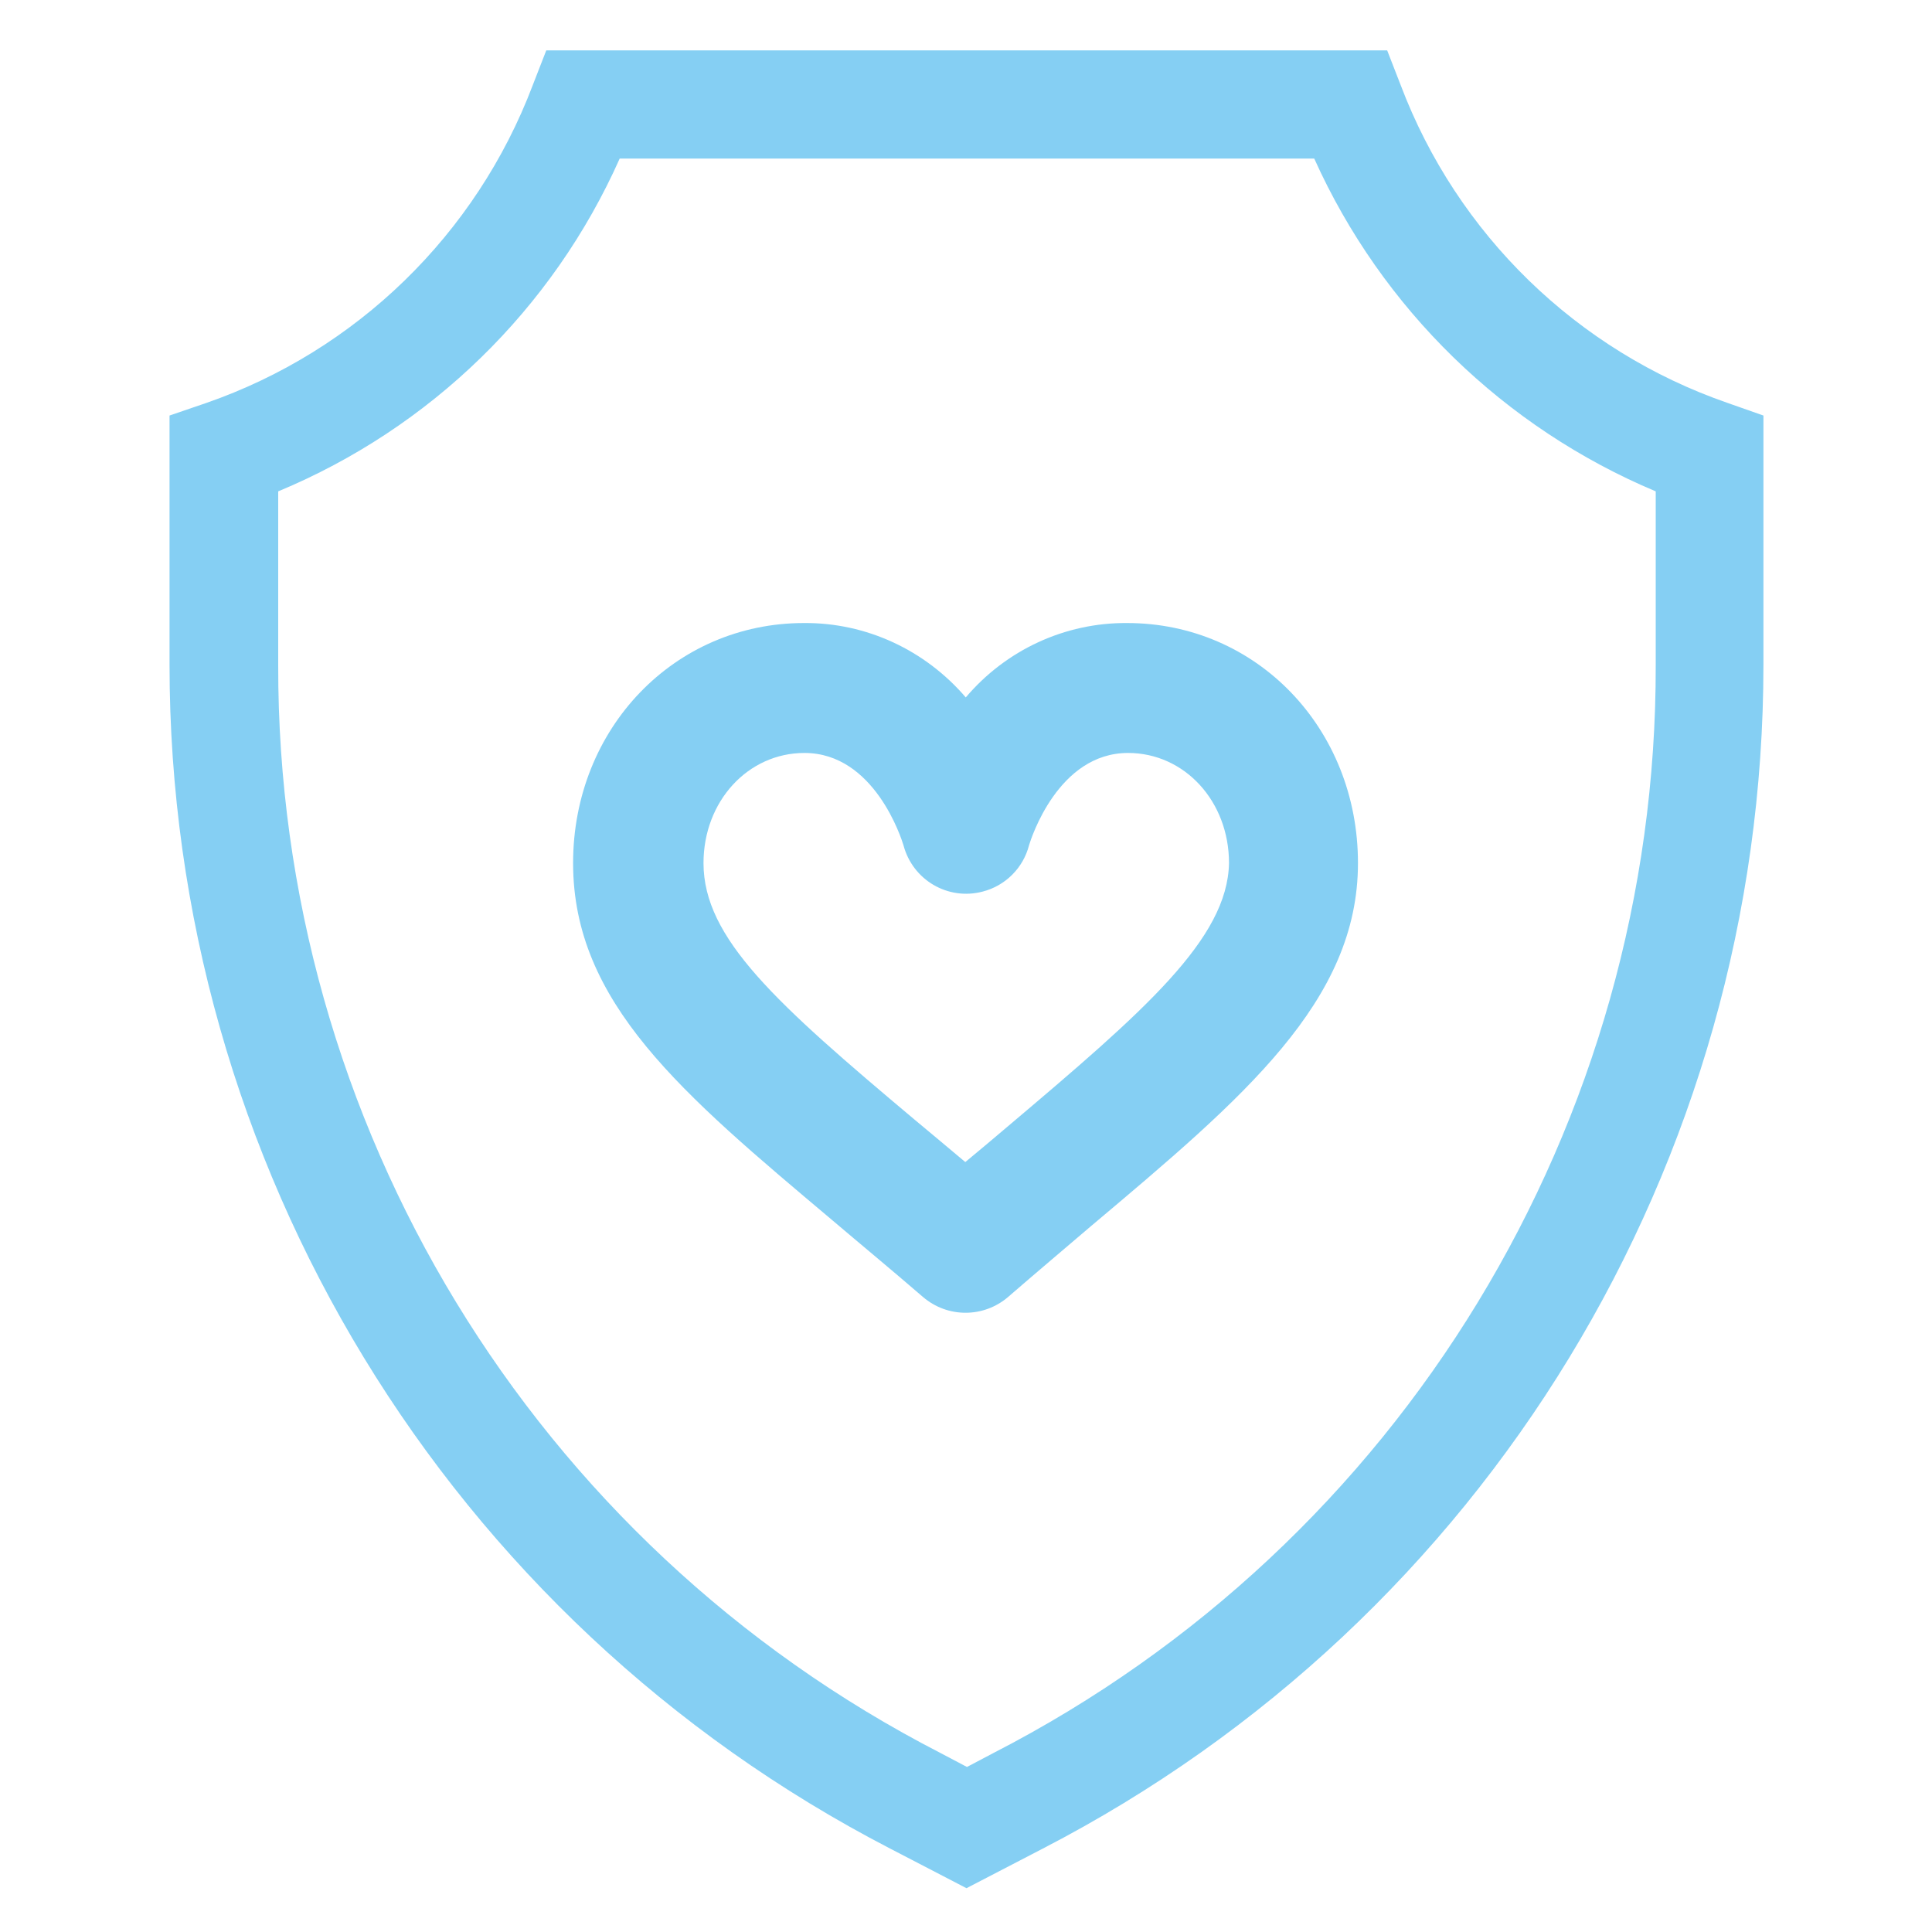 <?xml version="1.0" encoding="utf-8"?>
<!-- Generator: Adobe Illustrator 26.0.3, SVG Export Plug-In . SVG Version: 6.00 Build 0)  -->
<svg version="1.1" id="Vrstva_1" xmlns="http://www.w3.org/2000/svg" xmlns:xlink="http://www.w3.org/1999/xlink" x="0px" y="0px"
	 viewBox="0 0 400 400" style="enable-background:new 0 0 400 400;" xml:space="preserve">
<style type="text/css">
	.st0{fill:none;}
	.st1{fill:#85CFF3;}
</style>
<rect class="st0" width="400" height="400"/>
<g id="Group_523" transform="translate(-16176 -417)">
	<g id="flaticon1594936990-svg" transform="translate(16261.1 485.031)">
		<path id="Path_2284" class="st1" d="M272.6,15.4c-31.2-10.8-56-34.9-67.7-65.8l-2.8-7.2H28l-2.8,7.2C13.5-19.5-11.3,4.6-42.4,15.4
			L-50,18v51.6c0,103.2,57.6,197.7,149.2,245.1l15.8,8.2l15.8-8.2c91.7-47.4,149.2-141.9,149.2-245.1V18L272.6,15.4z M257.7,69.7
			c0.2,94.8-52.7,181.8-137.1,225.2l-5.5,2.9l-5.5-2.9C25.2,251.5-27.7,164.5-27.5,69.7v-36C4,20.6,29.3-4,43.2-35.2H187
			c14,31.1,39.3,55.7,70.7,68.9L257.7,69.7z"/>
	</g>
	<g id="Group_520" transform="translate(16153.771 567.68)">
		<g id="Group_516" transform="translate(165.582 0.012)">
			<path id="Path_2285" class="st1" d="M90-21.7c-12.9-0.1-25.1,5.6-33.4,15.4C48.2-16.1,36-21.8,23.1-21.7
				C-3.7-21.7-24.7,0.1-24.7,28c0,28.9,22.5,47.7,53.5,73.8c6,5.1,12.3,10.3,18.9,16c5.1,4.4,12.6,4.4,17.7,0
				c6-5.2,11.7-10,17.2-14.7c31.6-26.6,55.2-46.5,55.2-75.1C137.8,0.1,116.8-21.7,90-21.7z M65.2,82.6c-2.8,2.4-5.7,4.8-8.7,7.3
				c-3.6-3-7-5.9-10.4-8.7C17.3,57,2.3,43.6,2.3,28c0-12.8,9.2-22.8,20.9-22.8c14.5,0,20.1,17.8,20.5,19.1
				c1.9,7.2,9.2,11.5,16.4,9.6c4.7-1.2,8.4-4.9,9.6-9.6c0.4-1.3,6-19.1,20.5-19.1c11.7,0,20.9,10,20.9,22.8
				C110.8,43.7,93.6,58.6,65.2,82.6z"/>
		</g>
	</g>
</g>
</svg>
